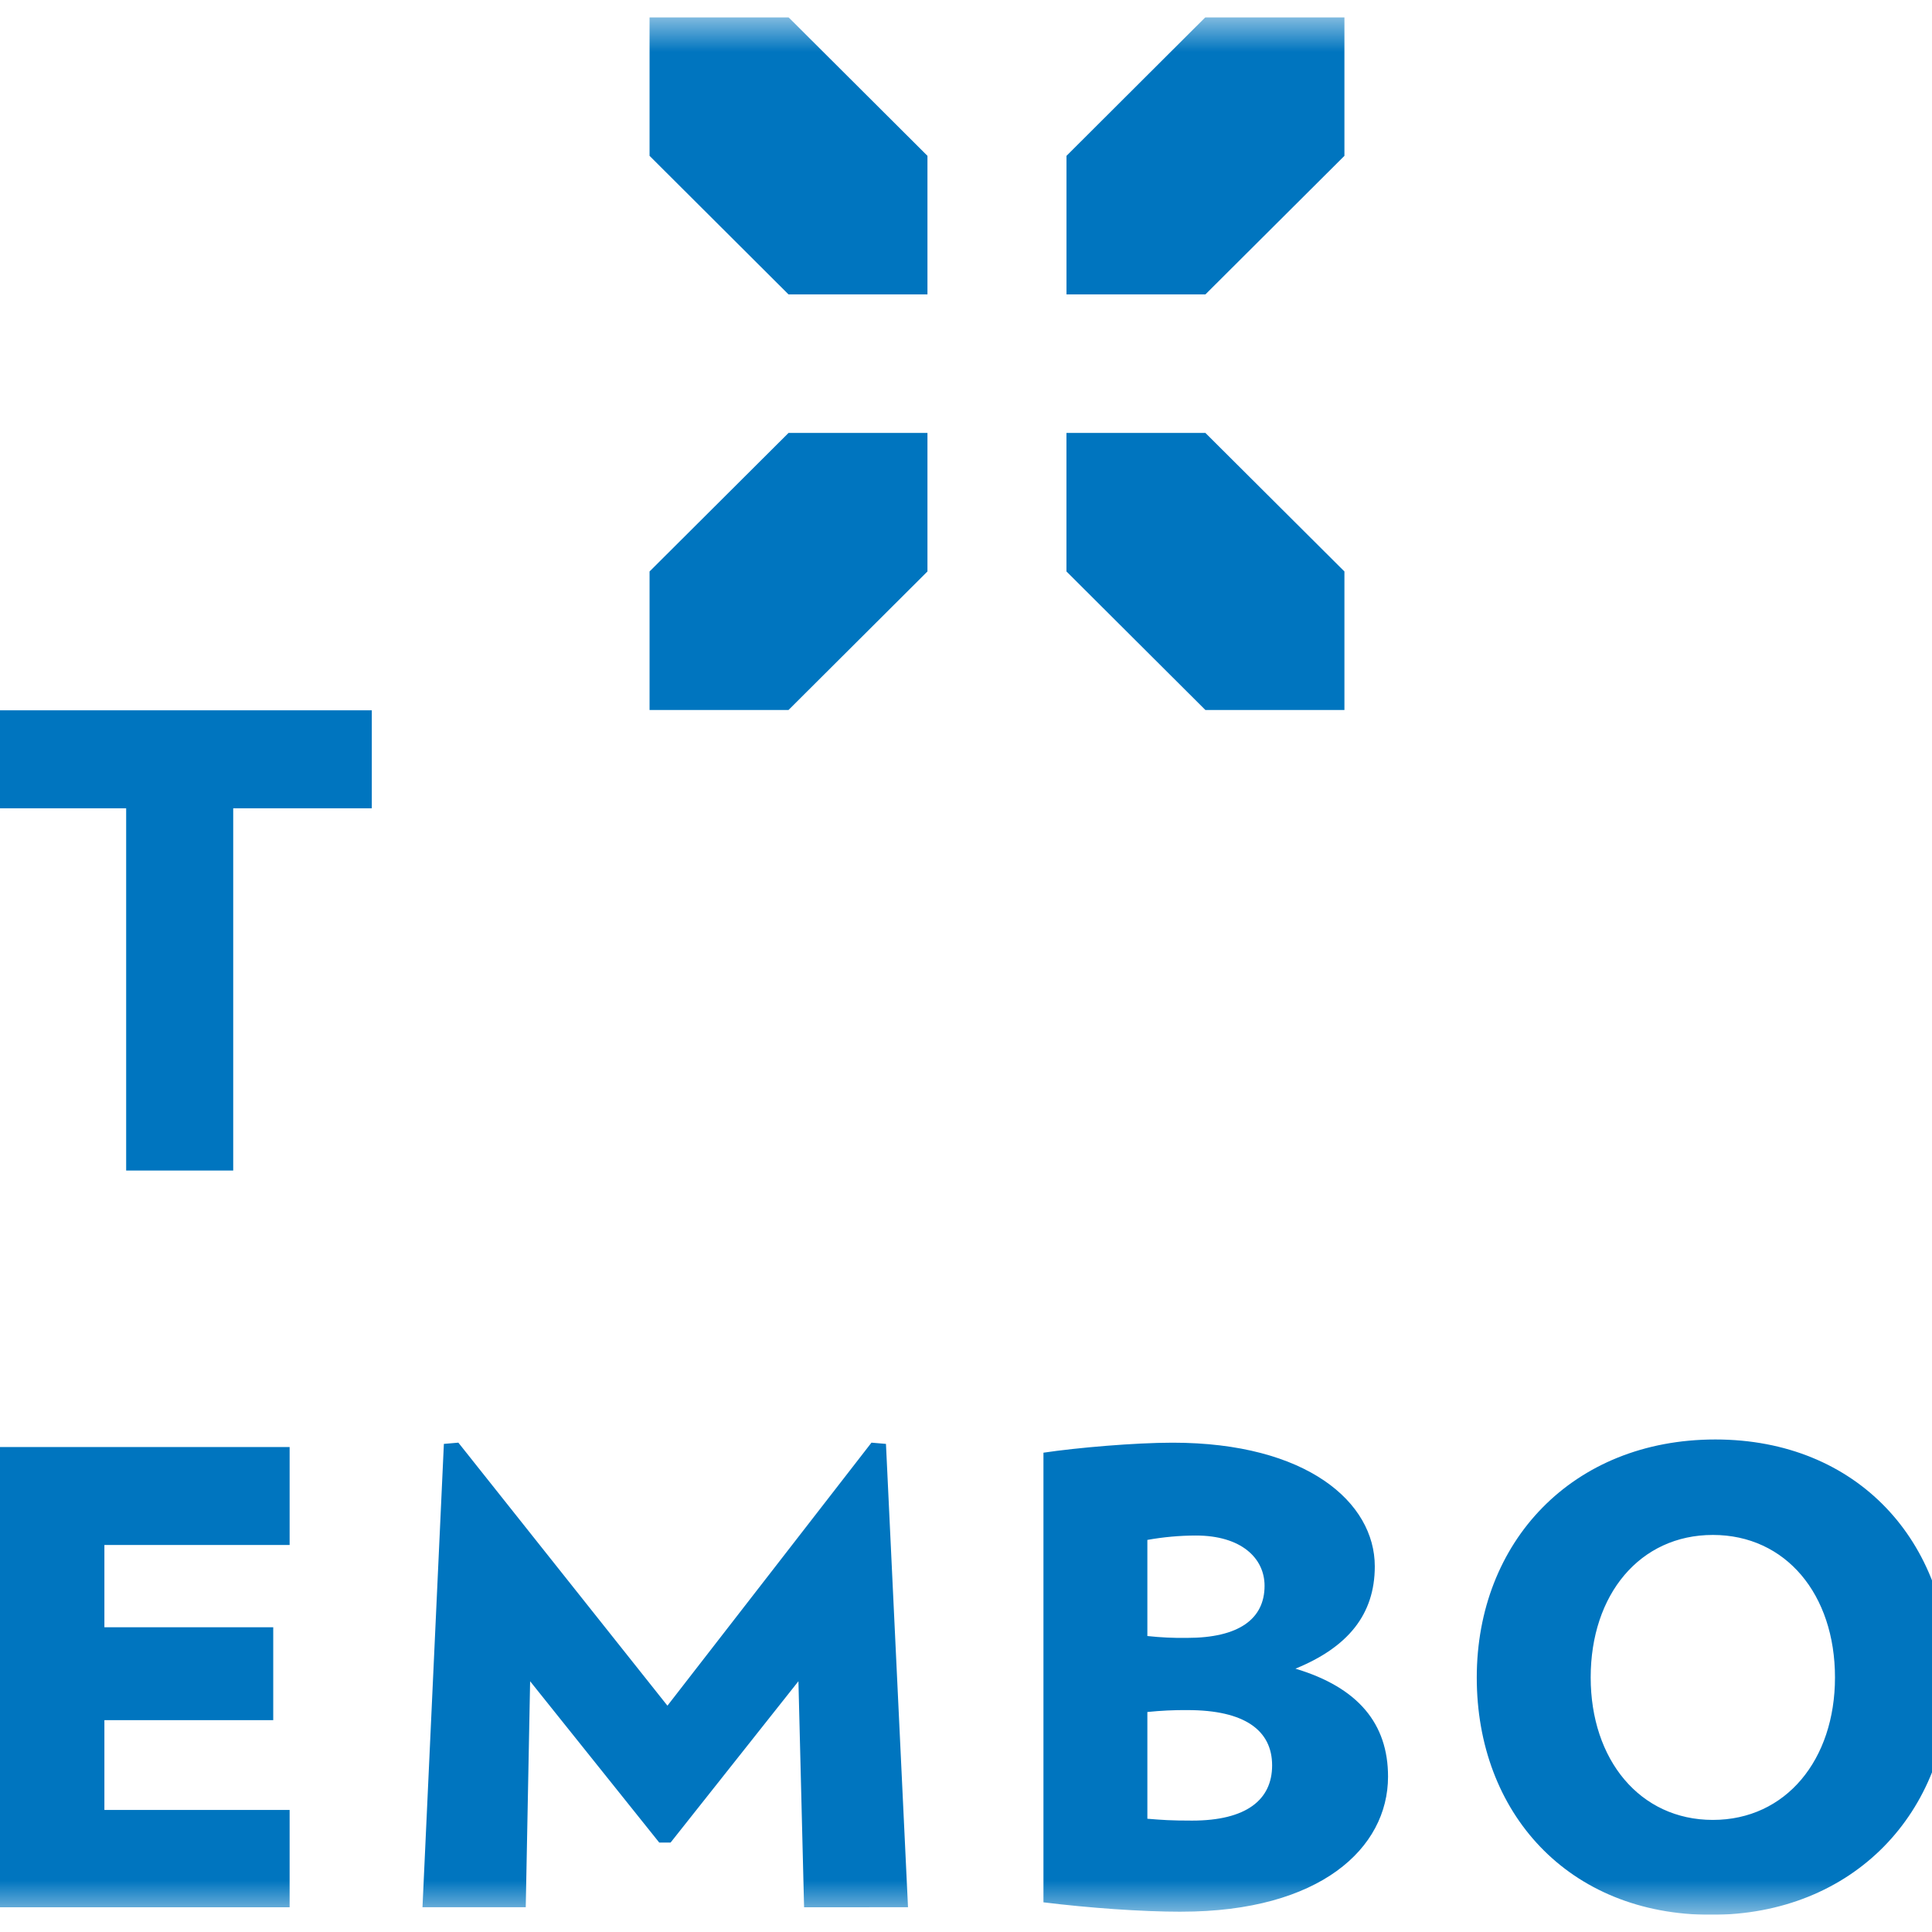 <?xml version="1.0" encoding="UTF-8"?>
<svg preserveAspectRatio="xMidYMid slice" xmlns="http://www.w3.org/2000/svg" xmlns:xlink="http://www.w3.org/1999/xlink" fill="none" height="2px" viewBox="0 0 143 56" width="2px">
  <clipPath id="a">
    <path d="m0 .5h143v55h-143z"></path>
  </clipPath>
  <mask id="b" height="56" maskUnits="userSpaceOnUse" width="143" x="0" y="0">
    <path d="m0 .5h143v55h-143z" fill="#fff"></path>
  </mask>
  <g clip-path="url(#a)">
    <g mask="url(#b)">
      <path d="m1.793 55.283v-13.34h3.103v10.52h5.368v2.82zm16.678.219c3.596 0 5.732-1.93 5.732-5.642v-7.917h-3.103v7.699c0 1.893-.804 3.038-2.556 3.038-1.771 0-2.575-1.146-2.575-3.038v-7.699h-3.103v7.917c0 3.713 2.01 5.642 5.605 5.642zm21.64-.22-4.402-6.824 4.401-6.516h-3.634l-2.72 4.404-2.701-4.404h-3.707l4.4 6.825-4.4 6.516h3.65l2.72-4.386 2.684 4.386h3.708zm11.784 0v-2.82h-5.369v-2.602h4.894v-2.693h-4.894v-2.385h5.369v-2.839h-8.471v13.34h8.47zm17.924 0-.639-13.43-.42-.036-5.914 7.624-6.06-7.624-.42.036-.62 13.43h2.993l.127-6.55 3.743 4.676h.328l3.706-4.677.164 6.552zm8.107-5.714c1.643 0 2.447.583 2.447 1.602 0 1-.75 1.601-2.32 1.601-.62 0-.858-.018-1.296-.054v-3.094c.389-.04.778-.059 1.169-.055zm.238-5.06c1.314 0 1.99.655 1.99 1.457 0 .964-.748 1.51-2.246 1.51-.384.006-.769-.012-1.151-.054v-2.786c.464-.083.935-.126 1.407-.127zm-.42 10.903c4.016 0 5.989-1.838 5.989-3.915 0-1.529-.86-2.582-2.684-3.129 1.515-.618 2.3-1.565 2.3-2.966 0-1.857-1.972-3.584-5.86-3.584-1.097 0-2.776.145-3.744.29v13.033c1.316.162 2.83.272 3.998.272zm15.404-10.92c2.118 0 3.54 1.728 3.54 4.13 0 2.384-1.422 4.13-3.54 4.13-2.117 0-3.541-1.746-3.541-4.13 0-2.402 1.424-4.13 3.541-4.13zm-.053 11.011c4.124 0 6.916-2.967 6.916-6.88 0-3.93-2.663-6.898-6.79-6.898-4.143 0-6.916 2.968-6.916 6.899-.002 3.912 2.644 6.879 6.79 6.879zm15.501 0c3.595 0 5.732-1.93 5.732-5.642v-7.917h-3.102v7.699c0 1.893-.803 3.038-2.556 3.038-1.771 0-2.574-1.146-2.574-3.038v-7.699h-3.103v7.917c-.001 3.713 2.006 5.642 5.603 5.642zm14.04-10.884c1.332 0 2.208.655 2.208 1.764 0 1.348-.949 2.059-2.428 2.059-.329-.002-.658-.021-.985-.057v-3.674c.438-.073.73-.09 1.205-.09zm6.28 10.665-3.14-5.15c1.443-.855 2.3-2.276 2.3-3.86 0-2.438-1.642-4.421-5.804-4.421-1.571 0-2.812.09-3.944.218v13.213h3.104v-4.368c.438.018.694.036 1.151.036.181 0 .346 0 .528-.019l2.283 4.35zm8.482-7.498v2.64h2.684v1.965c-.492.254-.987.363-1.972.363-2.191 0-3.906-1.583-3.906-4.13 0-2.35 1.424-4.004 4.09-4.004 1.021 0 2.043.255 2.993.746l1.297-2.493c-1.334-.692-2.739-1.148-4.493-1.148-4.052 0-7.19 2.804-7.19 6.899 0 4.077 3.102 6.879 7.028 6.879 2.026 0 3.595-.49 5.074-1.347v-6.37zm-124.255-27.196h-3.486l-3.048 7.207-3.049-7.206h-3.56l6.389 13.45h.365zm3.182 13.34h3.104v-13.339h-3.104zm11.233.219c3.213 0 4.764-2.02 4.764-4.15 0-1.71-.748-2.912-3.249-3.966-1.68-.711-2.356-1.002-2.356-1.874 0-.547.458-1.074 1.59-1.074.949 0 2.19.563 2.957 1.09l.785-2.765c-.785-.528-2.283-1.038-3.743-1.038-3.12 0-4.708 1.892-4.708 3.84 0 1.602.82 2.966 3.176 3.912 2.045.82 2.391 1.294 2.391 1.984 0 .655-.42 1.165-1.514 1.165-1.26 0-2.666-.51-3.743-1.292l-.857 2.803c1.166.765 2.991 1.365 4.507 1.365zm8.648-.219h3.102v-13.339h-3.102zm18.071-10.5v-2.84h-11.136v2.84h4.016v10.5h3.103v-10.5zm8.051-22.929h4.027l4.028 4.017v4.016h-4.028l-4.027-4.016zm20.141 0h-4.03l-4.026 4.017v4.016h4.027l4.029-4.016zm-8.057 12.049h4.028l4.029 4.015v4.015h-4.03l-4.027-4.015v-4.014zm-4.029 0h-4.027l-4.028 4.015v4.015h4.028l4.027-4.015v-4.014z" fill="#0075bf"></path>
    </g>
  </g>
</svg>

